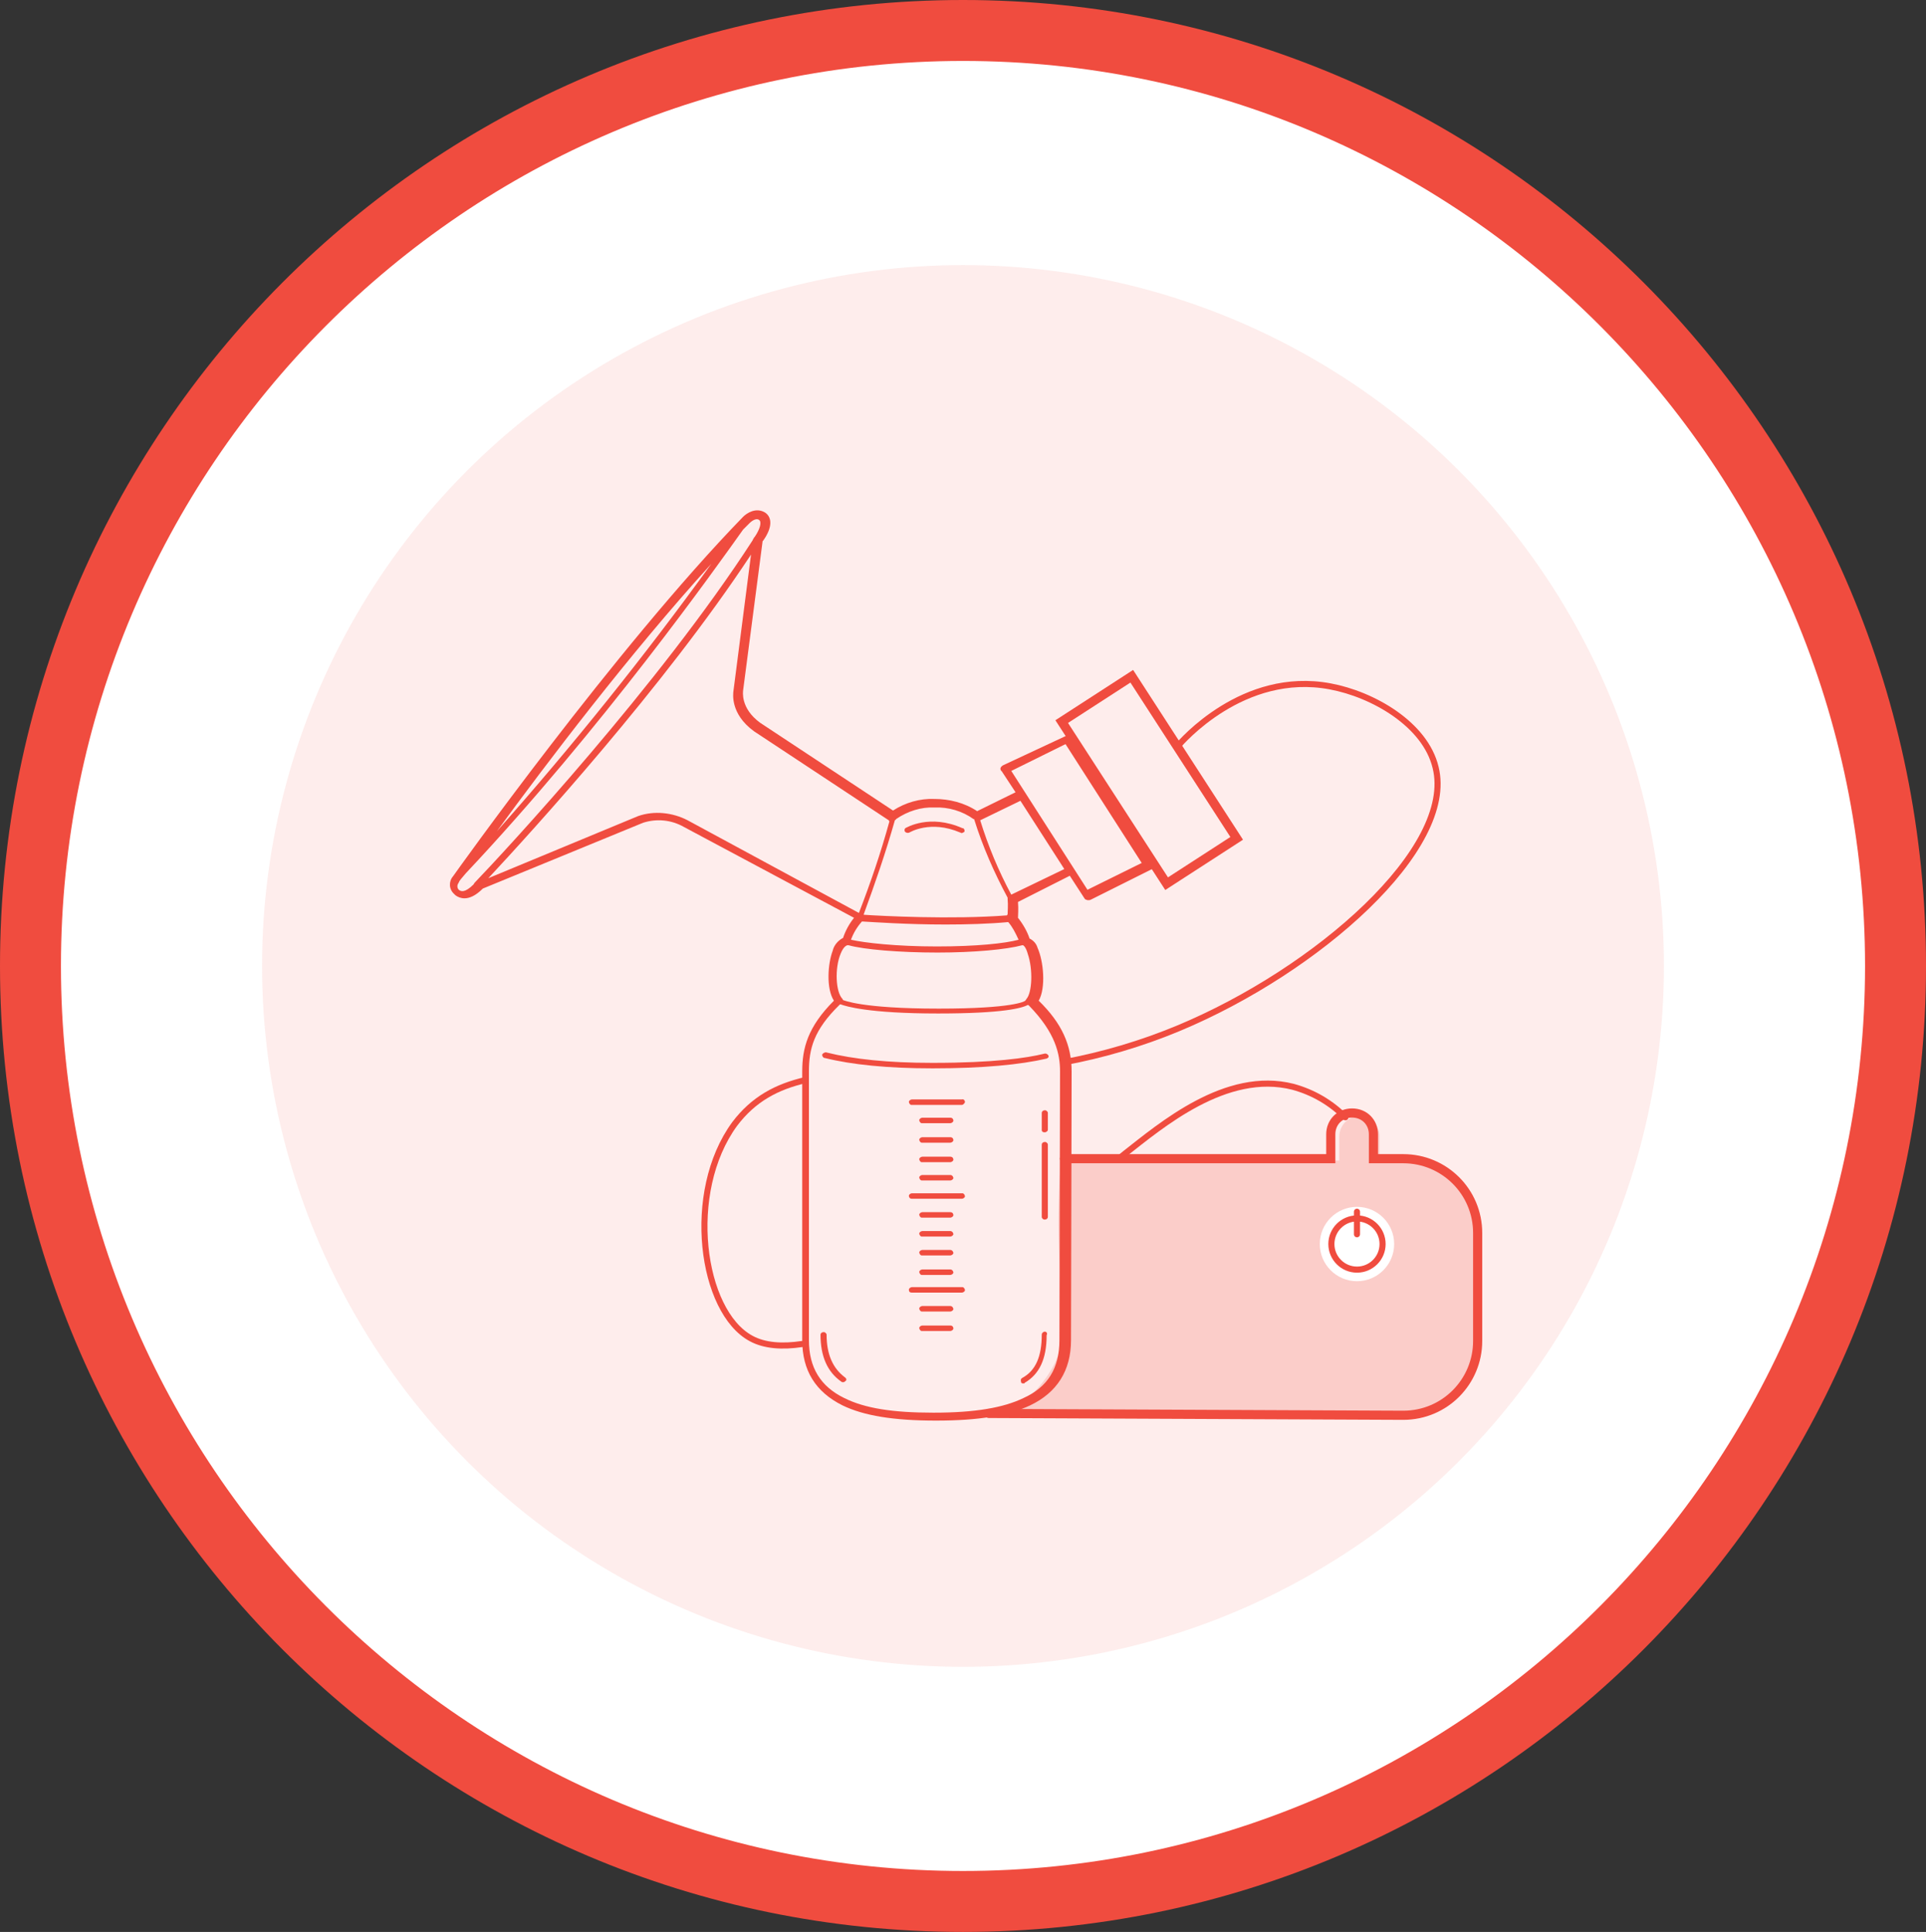 <svg xmlns="http://www.w3.org/2000/svg" xmlns:xlink="http://www.w3.org/1999/xlink" id="Layer_1" x="0px" y="0px" viewBox="0 0 316 317" style="enable-background:new 0 0 316 317;" xml:space="preserve"><rect x="0" y="0" width="316" height="317" fill="#333333" stroke="none"/><style type="text/css">	.st0{fill:#FFFFFF;}	.st1{fill:#F04C3F;}	.st2{opacity:0.1;}	.st3{opacity:0.2;fill:#F04C3F;enable-background:new    ;}	.st4{fill:none;stroke:#F04C3F;stroke-width:1.5;stroke-linecap:round;stroke-miterlimit:10;}	.st5{fill:none;stroke:#F04C3F;stroke-linecap:round;stroke-miterlimit:10;}	.st6{fill:none;stroke:#F04C3F;stroke-width:1.5;stroke-linecap:round;stroke-miterlimit:10;}</style><path class="st0" d="M158,312c-10.4,0-20.8-1-30.8-3.1c-9.8-2-19.5-5-28.7-8.9c-9.1-3.8-17.8-8.6-26-14.1 c-8.1-5.5-15.7-11.8-22.6-18.7c-6.9-6.9-13.2-14.6-18.7-22.7c-5.5-8.2-10.3-17-14.1-26.1c-3.9-9.3-6.9-19-8.9-28.8 C6,179.3,5,168.9,5,158.5s1-20.8,3.1-30.9c2-9.9,5-19.5,8.9-28.8c3.8-9.1,8.6-17.9,14.1-26.1c5.5-8.1,11.8-15.8,18.7-22.7 s14.5-13.3,22.6-18.7c8.2-5.5,16.9-10.3,26-14.1c9.2-3.9,18.9-6.9,28.7-8.9C137.2,6,147.6,5,158,5s20.8,1,30.8,3.1 c9.8,2,19.5,5,28.7,8.9c9.1,3.8,17.8,8.6,26,14.1c8.1,5.5,15.7,11.8,22.6,18.7s13.2,14.6,18.7,22.7c5.5,8.2,10.3,17,14.1,26.1 c3.9,9.3,6.9,19,8.9,28.8c2.1,10.1,3.1,20.5,3.1,30.9s-1,20.8-3.1,30.9c-2,9.9-5,19.5-8.9,28.8c-3.8,9.1-8.6,17.9-14.1,26.1 c-5.5,8.1-11.8,15.8-18.7,22.7c-6.9,6.9-14.5,13.3-22.6,18.7c-8.2,5.5-16.9,10.3-26,14.1c-9.2,3.9-18.9,6.9-28.7,8.9 C178.8,311,168.4,312,158,312z"></path><path class="st1" d="M158,10C76.4,10,10,76.6,10,158.5S76.4,307,158,307s148-66.6,148-148.5S239.6,10,158,10 M158,0 c87.3,0,158,71,158,158.5S245.3,317,158,317S0,246,0,158.5S70.7,0,158,0z"></path><g id="Group_19711" transform="translate(903 66.5)" class="st2">	<circle id="Ellipse_47" class="st1" cx="-745" cy="92" r="115"></circle></g><g id="Group_19739" transform="translate(292.941 1343.525)">	<path id="Path_24654" class="st3" d="M-62.1-1153.1h-4.5v-3.9c0-1.9-1.5-3.4-3.3-3.4c-1.8,0-3.3,1.5-3.3,3.4v3.9h-45.7  c-0.3,4.6-0.5,9.3-0.3,13.9c0.3,10,1.6,14.2-0.6,19.2c-1.6,3.3-4.2,6-7.2,7.8l64.9,0.3c6.3,0,11.4-5.4,11.4-12l0,0v-17.3  C-50.8-1147.7-55.9-1153.1-62.1-1153.1L-62.1-1153.1z"></path>	<g id="Group_19738" transform="translate(1078.28 63.273)">		<path id="Path_24655" class="st1" d="M-1196-1286.2l-10.7,5c-0.3,0.2-0.5,0.5-0.3,0.8c0,0,0,0.1,0.1,0.1l2.3,3.5l-6.3,3.1   c-2.1-1.4-4.6-2-7-2c-2.4-0.1-4.8,0.6-6.8,1.9l-21.8-14.4c-3.3-2.4-2.8-5.2-2.8-5.3l3.2-24.5l0.1-0.1c1.5-2.1,1.5-3.8,0.3-4.6   c-1.5-0.9-3,0.1-3.6,0.7c-20.9,21.5-47.4,58.7-47.6,59c-0.7,0.8-0.7,2.1,0.2,2.9c0.1,0.1,0.2,0.2,0.2,0.2c0.4,0.3,0.9,0.5,1.5,0.5   c0.8,0,1.8-0.4,3-1.6l26.3-10.8c2.2-0.7,4.6-0.5,6.7,0.7l27.9,14.9c-0.8,1-1.4,2.1-1.8,3.3c-0.8,0.4-1.5,1.2-1.7,2.1   c-0.8,2.1-1.1,6.2,0.2,8.2c-4.3,4.3-5.2,7.8-5.2,11.6v44.1c0,5,2.2,8.5,6.6,10.7c3.5,1.7,8.4,2.5,15.3,2.5h0.1   c6.9,0,11.8-0.8,15.4-2.5c4.4-2.1,6.7-5.7,6.7-10.7l0.1-44.1c0-4.3-1.6-7.9-5.4-11.6c1.2-2.1,0.8-6.5-0.2-8.7   c-0.2-0.7-0.7-1.2-1.3-1.5c-0.4-1.2-1.1-2.4-1.9-3.4c0-0.4,0.1-1.4,0-2.6l8.5-4.3l2.4,3.7c0.1,0.2,0.2,0.2,0.5,0.3   c0.1,0,0.2,0,0.2,0c0.2,0,0.2,0,0.4-0.1l10.4-5.2C-1182.2-1264.5-1195.8-1286.2-1196-1286.2z M-1224.4-1272.2   C-1224.4-1272.2-1224.4-1272.2-1224.4-1272.2L-1224.4-1272.2c0.1-0.1,0.2-0.1,0.2-0.2c1.9-1.3,4.1-2,6.3-1.9   c2.3-0.1,4.6,0.6,6.4,1.9c0,0,0,0,0.1,0c1.4,4.5,3.3,8.8,5.5,12.9c0,0.1,0,0.2,0,0.2c0.1,1.1,0,2,0,2.5c0,0.1-0.1,0.1-0.1,0.2   c-9,0.7-20.6,0.1-23.5-0.1c0,0,0,0,0-0.1C-1227.7-1261.7-1225.9-1266.9-1224.4-1272.2L-1224.4-1272.2z M-1254.5-1314.3   c-11,15.2-22.7,29.8-35.2,43.9C-1281.9-1281.1-1267.8-1299.7-1254.5-1314.3L-1254.5-1314.3z M-1293.4-1261.9   c0,0.1-0.1,0.1-0.1,0.2c-1.5,1.5-2.1,1.1-2.3,1c-0.4-0.2-0.5-0.8-0.2-1.2c0-0.1,0.1-0.1,0.1-0.2s0.4-0.6,1.1-1.4   c22.4-23.8,41.3-50.5,45.5-56.4c0.3-0.3,0.7-0.7,1.1-1.1c0,0,0.9-0.9,1.5-0.5c0.5,0.3,0.2,1.5-0.7,2.8c0,0,0,0-0.1,0.1l-0.1,0.2   c-0.1,0.1-0.1,0.1-0.1,0.2C-1263-1294.5-1288.4-1267.1-1293.4-1261.9L-1293.4-1261.9z M-1258.4-1272.2c-2.5-1.3-5.5-1.6-8.1-0.7   l-24.6,10.2c7-7.5,28.8-31.4,43.1-53.1l-2.9,22.5c0,0.2-0.6,3.6,3.4,6.5l22.1,14.6c0,0.1,0.1,0.1,0.1,0.2l0,0   c-1.4,5.1-3.1,10.1-5,15L-1258.4-1272.2z M-1197.3-1231l-0.1,44.1c0,4.6-1.9,7.7-5.9,9.5c-3.3,1.6-8,2.4-14.7,2.4h-0.1   c-6.6,0-11.2-0.7-14.6-2.4c-3.9-1.9-5.8-5-5.8-9.5v-44.1c0-3.7,0.8-6.8,5-10.9c0,0,0,0,0.1-0.1h0.1c0.8,0.3,4.5,1.5,16,1.5   c10.7,0,13.8-0.9,14.7-1.4c0.1,0,0.2,0.1,0.2,0.1C-1198-1237.3-1197.3-1233.8-1197.3-1231L-1197.3-1231z M-1203.4-1251.7   c0.1,0,0.5,0.3,0.8,1.4c0.9,2.6,0.7,6.4-0.2,7.4c0,0-0.1,0.1-0.1,0.2c0,0-0.1,0-0.1,0.1c-0.1,0.1-1.9,1.3-14.2,1.3   c-12.8,0-15.6-1.4-15.7-1.4l0,0c0-0.1-0.1-0.1-0.1-0.2c-1.1-1.1-1.3-5-0.3-7.4c0.4-1,0.8-1.3,1.1-1.4l0,0l0,0h0.1l0,0h0.1l0,0l0,0   c2.5,0.7,8.3,1.2,14.6,1.2c6,0,11.3-0.5,13.9-1.2C-1203.6-1251.7-1203.5-1251.7-1203.4-1251.7L-1203.4-1251.7z M-1204.1-1252.6   c-2.2,0.6-6.9,1.1-13.4,1.1c-6.7,0-11.9-0.6-14.1-1.1c0.4-1.1,1-2.1,1.8-3c1.8,0.1,7.4,0.5,13.7,0.5c3.4,0,7.1-0.1,10.3-0.4   C-1205.1-1254.7-1204.6-1253.7-1204.1-1252.6L-1204.1-1252.6z M-1205.3-1260c-2.1-3.9-3.8-8-5.1-12.2l6.6-3.2l7.2,11.2   L-1205.3-1260z M-1192.8-1260.8l-12.5-19.5l8.9-4.4l12.5,19.5L-1192.8-1260.8z"></path>		<path id="Path_24656" class="st1" d="M-1218.1-1232.4h-0.2c-7.2,0-12.9-0.6-17.3-1.7c-0.2-0.1-0.6,0.1-0.7,0.3   c-0.1,0.2,0.1,0.5,0.3,0.6c0,0,0,0,0.1,0c4.4,1.1,10.3,1.7,17.6,1.7h0.2c8.1,0,14.3-0.6,18.6-1.6c0.2-0.1,0.4-0.2,0.3-0.5l0,0   c-0.1-0.2-0.4-0.4-0.7-0.3C-1202.7-1233.2-1208.2-1232.4-1218.1-1232.4z"></path>		<path id="Path_24657" class="st1" d="M-1212.9-1226c0-0.2-0.2-0.5-0.5-0.4h-8.2c-0.2,0-0.5,0.2-0.5,0.4s0.2,0.5,0.4,0.5h0.1h8.2   C-1213.2-1225.5-1212.9-1225.8-1212.9-1226z"></path>		<path id="Path_24658" class="st1" d="M-1215.3-1223.4h-4.6c-0.2,0-0.5,0.2-0.5,0.4c0,0.2,0.2,0.5,0.4,0.5h0.1h4.6   c0.2,0,0.5-0.2,0.5-0.4C-1214.8-1223.2-1215-1223.4-1215.3-1223.4C-1215.2-1223.4-1215.2-1223.4-1215.3-1223.4z"></path>		<path id="Path_24659" class="st1" d="M-1215.3-1220.2h-4.6c-0.2,0-0.5,0.2-0.5,0.4c0,0.2,0.2,0.5,0.4,0.5h0.1h4.6   c0.2,0,0.5-0.2,0.5-0.4C-1214.8-1220-1215-1220.2-1215.3-1220.2C-1215.2-1220.2-1215.2-1220.2-1215.3-1220.2z"></path>		<path id="Path_24660" class="st1" d="M-1215.3-1217h-4.6c-0.2,0-0.5,0.2-0.5,0.4c0,0.2,0.2,0.5,0.4,0.5h0.1h4.6   c0.2,0,0.5-0.2,0.5-0.4C-1214.8-1216.8-1215-1217-1215.3-1217C-1215.2-1217-1215.2-1217-1215.3-1217z"></path>		<path id="Path_24661" class="st1" d="M-1215.3-1214h-4.6c-0.2,0-0.5,0.2-0.5,0.4s0.2,0.5,0.4,0.5h0.1h4.6c0.2,0,0.5-0.2,0.5-0.4   C-1214.8-1213.7-1215-1214-1215.3-1214C-1215.2-1214-1215.2-1214-1215.3-1214z"></path>		<path id="Path_24662" class="st1" d="M-1221.6-1210.1h8.2c0.2,0,0.5-0.2,0.5-0.4c0-0.2-0.2-0.5-0.4-0.5h-0.1h-8.2   c-0.2,0-0.5,0.2-0.5,0.4C-1222.1-1210.4-1222-1210.1-1221.6-1210.1C-1221.7-1210.1-1221.7-1210.1-1221.6-1210.1z"></path>		<path id="Path_24663" class="st1" d="M-1215.3-1207.9h-4.6c-0.2,0-0.5,0.2-0.5,0.4c0,0.2,0.2,0.5,0.4,0.5h0.1h4.6   c0.2,0,0.5-0.2,0.5-0.4C-1214.8-1207.7-1215-1207.9-1215.3-1207.9C-1215.2-1207.9-1215.2-1207.9-1215.3-1207.9z"></path>		<path id="Path_24664" class="st1" d="M-1215.3-1204.8h-4.6c-0.2,0-0.5,0.2-0.5,0.4c0,0.2,0.2,0.5,0.4,0.5h0.1h4.6   c0.2,0,0.5-0.2,0.5-0.4C-1214.8-1204.5-1215-1204.8-1215.3-1204.8C-1215.2-1204.8-1215.2-1204.8-1215.3-1204.8z"></path>		<path id="Path_24665" class="st1" d="M-1215.3-1201.7h-4.6c-0.2,0-0.5,0.2-0.5,0.4s0.2,0.5,0.4,0.5h0.1h4.6c0.2,0,0.5-0.2,0.5-0.4   C-1214.8-1201.4-1215-1201.7-1215.3-1201.7C-1215.2-1201.7-1215.2-1201.7-1215.3-1201.7z"></path>		<path id="Path_24666" class="st1" d="M-1215.3-1198.5h-4.6c-0.2,0-0.5,0.2-0.5,0.4c0,0.2,0.2,0.5,0.4,0.5h0.1h4.6   c0.2,0,0.5-0.2,0.5-0.4C-1214.8-1198.2-1215-1198.5-1215.3-1198.5C-1215.2-1198.5-1215.2-1198.5-1215.3-1198.5z"></path>		<path id="Path_24667" class="st1" d="M-1221.6-1194.7h8.2c0.2,0,0.5-0.2,0.5-0.4c0-0.2-0.2-0.5-0.4-0.5h-0.1h-8.2   c-0.2,0-0.5,0.2-0.5,0.4C-1222.1-1194.9-1222-1194.7-1221.6-1194.7C-1221.7-1194.7-1221.7-1194.7-1221.6-1194.7z"></path>		<path id="Path_24668" class="st1" d="M-1215.3-1192.5h-4.6c-0.2,0-0.5,0.2-0.5,0.4c0,0.2,0.2,0.5,0.4,0.5h0.1h4.6   c0.2,0,0.5-0.2,0.5-0.4S-1215-1192.5-1215.3-1192.5C-1215.2-1192.5-1215.2-1192.5-1215.3-1192.5z"></path>		<path id="Path_24669" class="st1" d="M-1215.3-1189.3h-4.6c-0.2,0-0.5,0.2-0.5,0.4c0,0.2,0.2,0.5,0.4,0.5h0.1h4.6   c0.2,0,0.5-0.2,0.5-0.4C-1214.8-1189.1-1215-1189.3-1215.3-1189.3C-1215.2-1189.3-1215.2-1189.3-1215.3-1189.3z"></path>		<path id="Path_24670" class="st1" d="M-1232.6-1180.8c-2-1.5-3-3.8-3-7c0-0.2-0.3-0.5-0.6-0.4c-0.2,0-0.4,0.2-0.4,0.4   c0,3.5,1.1,6.1,3.4,7.7c0.1,0.1,0.2,0.1,0.3,0.1c0.2,0,0.3-0.1,0.4-0.2C-1232.3-1180.3-1232.3-1180.6-1232.6-1180.8   C-1232.5-1180.7-1232.6-1180.8-1232.6-1180.8z"></path>		<path id="Path_24671" class="st1" d="M-1199.8-1188.3L-1199.8-1188.3c-0.2,0-0.5,0.2-0.5,0.5c0,3.6-1,5.9-3.2,7.1   c-0.2,0.1-0.3,0.3-0.2,0.6v0.1c0.1,0.2,0.2,0.2,0.4,0.2c0.1,0,0.2,0,0.2-0.1c2.4-1.4,3.6-3.9,3.6-7.8   C-1199.3-1188.1-1199.6-1188.3-1199.8-1188.3z"></path>		<path id="Path_24672" class="st1" d="M-1199.8-1221c0.2,0,0.5-0.2,0.5-0.4v-2.8c0-0.2-0.3-0.5-0.6-0.4c-0.2,0-0.4,0.2-0.4,0.4v2.8   C-1200.3-1221.1-1200.1-1221-1199.8-1221z"></path>		<path id="Path_24673" class="st1" d="M-1200.3-1207.1c0,0.2,0.3,0.5,0.6,0.4c0.2,0,0.4-0.2,0.4-0.4v-11.9c0-0.2-0.3-0.5-0.6-0.4   c-0.2,0-0.4,0.2-0.4,0.4V-1207.1z"></path>		<path id="Path_24674" class="st1" d="M-1222.7-1270.3c0.2,0.2,0.5,0.2,0.7,0.1c0,0,3.4-2.1,8.3,0c0.1,0,0.2,0.1,0.2,0.1   c0.2,0,0.3-0.1,0.5-0.2c0.1-0.2,0-0.5-0.2-0.6c0,0,0,0-0.1,0c-5.4-2.4-9.2-0.1-9.4,0C-1222.8-1270.8-1222.9-1270.5-1222.7-1270.3   C-1222.8-1270.4-1222.8-1270.3-1222.7-1270.3z"></path>	</g>			<rect id="Rectangle_864" x="-111.9" y="-1231.8" transform="matrix(0.839 -0.543 0.543 0.839 644.006 -252.404)" class="st4" width="13.7" height="31.7"></rect>	<path id="Path_24675" class="st5" d="M-109.5-1153.3l1.1-0.9c5.9-4.6,16.6-13.8,27.6-11c3.3,0.9,6.2,2.6,8.6,5"></path>	<path id="Path_24676" class="st5" d="M-160.8-1166.3c-4.7,1.1-8.5,3.1-11.6,7.2c-8.2,11.2-5.5,30.8,2.7,35.2  c2.2,1.2,5.1,1.4,8.4,0.9"></path>	<path id="Path_24677" class="st5" d="M-99.7-1221.1c0.5-0.6,10.7-12.5,25-9.8c7,1.3,15.6,6.2,17.3,13.3  c3.3,13.3-19.4,33.3-42.2,42.8c-6,2.5-12.4,4.4-18.9,5.6"></path>	<path id="Path_24678" class="st6" d="M-130.7-1111.6l68,0.3c6.8,0,12.2-5.5,12.2-12.2l0,0v-17.7c0-6.8-5.5-12.2-12.2-12.2l0,0h-4.9  v-4c0-2-1.5-3.5-3.5-3.5l0,0l0,0c-2,0-3.5,1.5-3.5,3.5l0,0v4h-43.7"></path>	<circle id="Ellipse_72" class="st0" cx="-70.3" cy="-1139.4" r="6.1"></circle>	<circle id="Ellipse_73" class="st5" cx="-70.3" cy="-1139.4" r="4.2"></circle>	<line id="Line_140" class="st5" x1="-70.3" y1="-1144.7" x2="-70.3" y2="-1141"></line></g></svg>